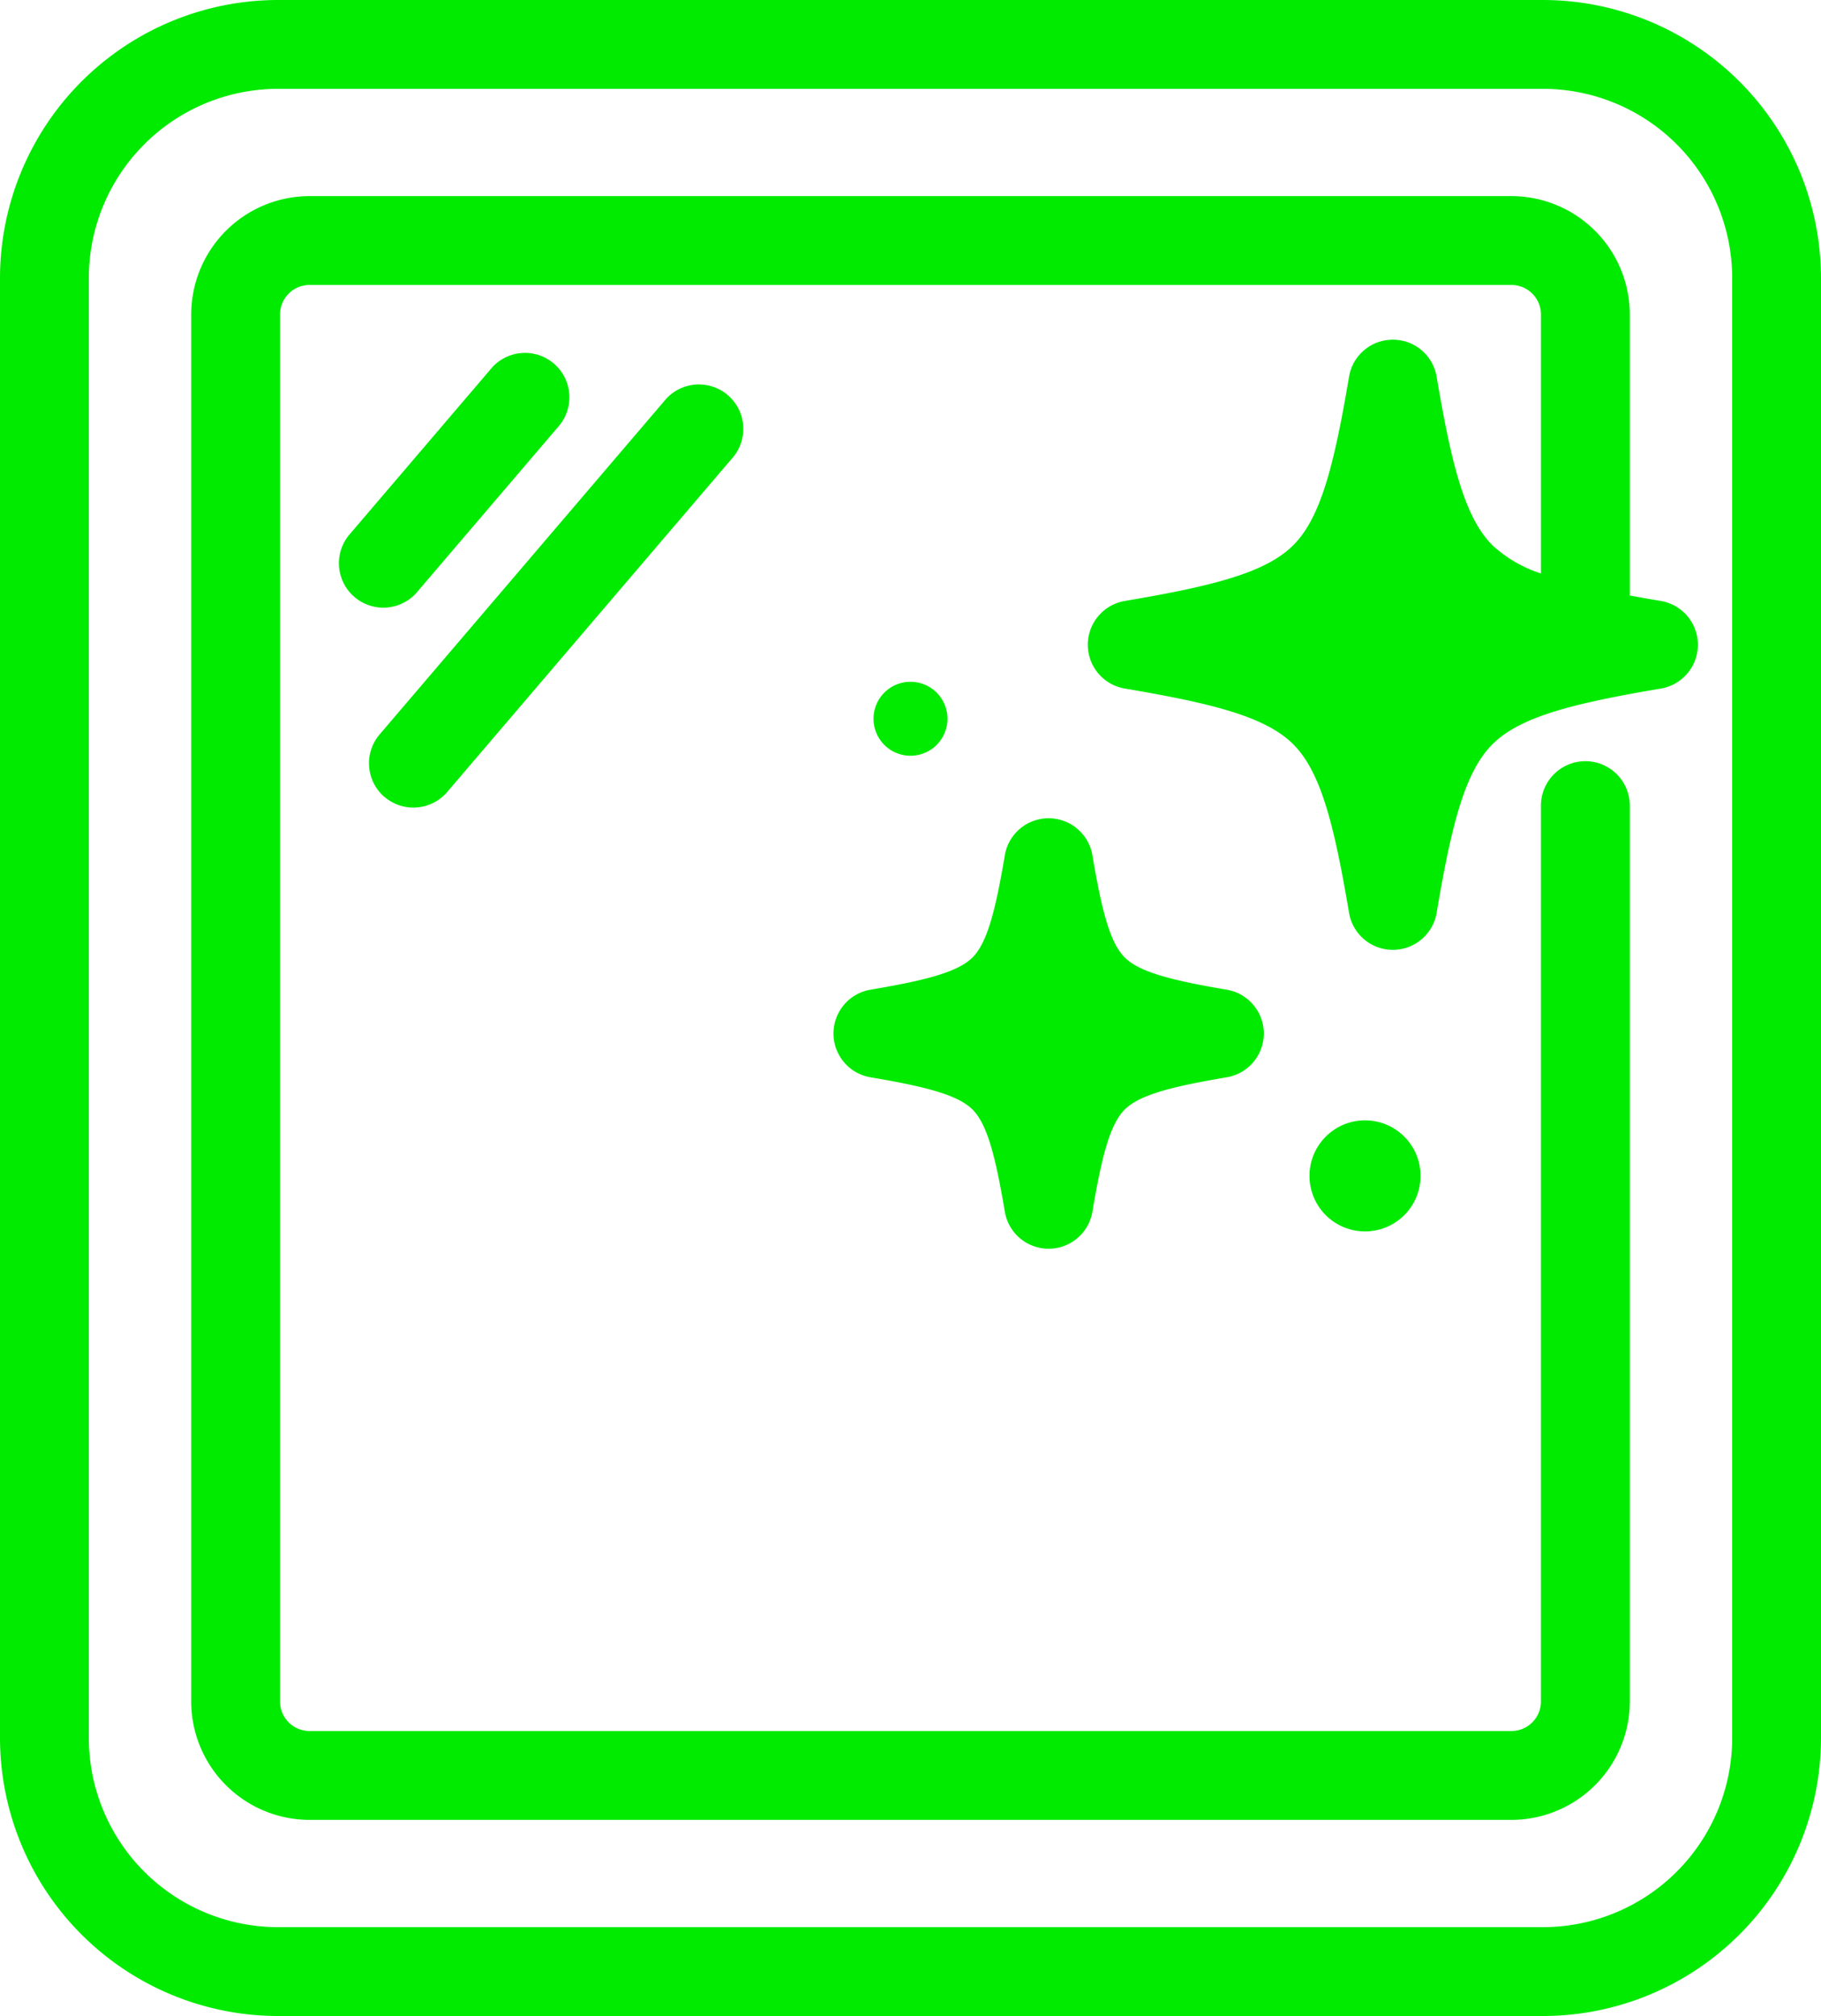 <svg xmlns="http://www.w3.org/2000/svg" xmlns:xlink="http://www.w3.org/1999/xlink" id="Group_89" data-name="Group 89" width="98" height="108.467" viewBox="0 0 98 108.467"><defs><clipPath id="clip-path"><rect id="Rectangle_109" data-name="Rectangle 109" width="98" height="108.467" fill="#00eb00"></rect></clipPath></defs><g id="Group_88" data-name="Group 88" clip-path="url(#clip-path)"><path id="Path_1074" data-name="Path 1074" d="M397.331,308.917a1.99,1.99,0,1,0-1.99,1.99,1.99,1.99,0,0,0,1.99-1.99" transform="translate(-346.341 -270.245)" fill="#00eb00"></path><path id="Path_1075" data-name="Path 1075" d="M589.7,507.357a2.988,2.988,0,1,0,2.988-2.988,2.988,2.988,0,0,0-2.988,2.988" transform="translate(-519.227 -444.091)" fill="#00eb00"></path><path id="Path_1076" data-name="Path 1076" d="M375.327,379.974a2.39,2.39,0,0,0,1.991,2.357c2.864.485,4.681.924,5.493,1.736s1.252,2.629,1.736,5.493a2.39,2.39,0,0,0,4.714,0c.485-2.864.924-4.681,1.736-5.493s2.629-1.252,5.493-1.736a2.39,2.39,0,0,0,0-4.714c-2.864-.485-4.681-.924-5.493-1.736s-1.251-2.629-1.736-5.493a2.39,2.39,0,0,0-4.714,0c-.485,2.864-.924,4.681-1.736,5.493s-2.629,1.252-5.493,1.736a2.39,2.39,0,0,0-1.991,2.357" transform="translate(-330.471 -324.369)" fill="#00eb00"></path><path id="Path_1077" data-name="Path 1077" d="M83.042,0H14.958A14.975,14.975,0,0,0,0,14.958V93.509a14.975,14.975,0,0,0,14.958,14.958H83.042A14.974,14.974,0,0,0,98,93.509V14.958A14.975,14.975,0,0,0,83.042,0M93.22,93.509a10.189,10.189,0,0,1-10.177,10.177H14.958A10.189,10.189,0,0,1,4.78,93.509V14.958A10.189,10.189,0,0,1,14.958,4.78H83.042A10.189,10.189,0,0,1,93.22,14.958Z" fill="#00eb00"></path><path id="Path_1078" data-name="Path 1078" d="M157.258,171.211l7.623-8.926a2.39,2.39,0,0,0-3.635-3.1l-7.623,8.926a2.39,2.39,0,1,0,3.635,3.1" transform="translate(-134.759 -139.418)" fill="#00eb00"></path><path id="Path_1079" data-name="Path 1079" d="M166.989,195.687a2.39,2.39,0,0,0,3.37-.265l15.313-17.929a2.39,2.39,0,1,0-3.635-3.1l-15.312,17.929a2.39,2.39,0,0,0,.265,3.37" transform="translate(-146.294 -152.809)" fill="#00eb00"></path><path id="Path_1080" data-name="Path 1080" d="M163.518,109.777V94.658a6.377,6.377,0,0,0-6.37-6.37H92.468a6.377,6.377,0,0,0-6.37,6.37v74.624a6.377,6.377,0,0,0,6.37,6.37h64.68a6.377,6.377,0,0,0,6.37-6.37v-48.2a2.39,2.39,0,0,0-4.781,0v48.2a1.591,1.591,0,0,1-1.59,1.589H92.468a1.591,1.591,0,0,1-1.59-1.589V94.658a1.591,1.591,0,0,1,1.59-1.589h64.68a1.591,1.591,0,0,1,1.59,1.589v13.933a7.016,7.016,0,0,1-2.615-1.521c-1.484-1.484-2.2-4.331-3-9.064a2.39,2.39,0,0,0-4.714,0c-.8,4.733-1.516,7.579-3,9.064s-4.331,2.2-9.064,3a2.39,2.39,0,0,0,0,4.714c4.733.8,7.579,1.516,9.064,3s2.2,4.331,3,9.064a2.39,2.39,0,0,0,4.714,0c.8-4.733,1.516-7.579,3-9.064s4.331-2.2,9.064-3a2.39,2.39,0,0,0,0-4.714q-.877-.148-1.668-.294" transform="translate(-75.808 -77.737)" fill="#00eb00"></path></g></svg>